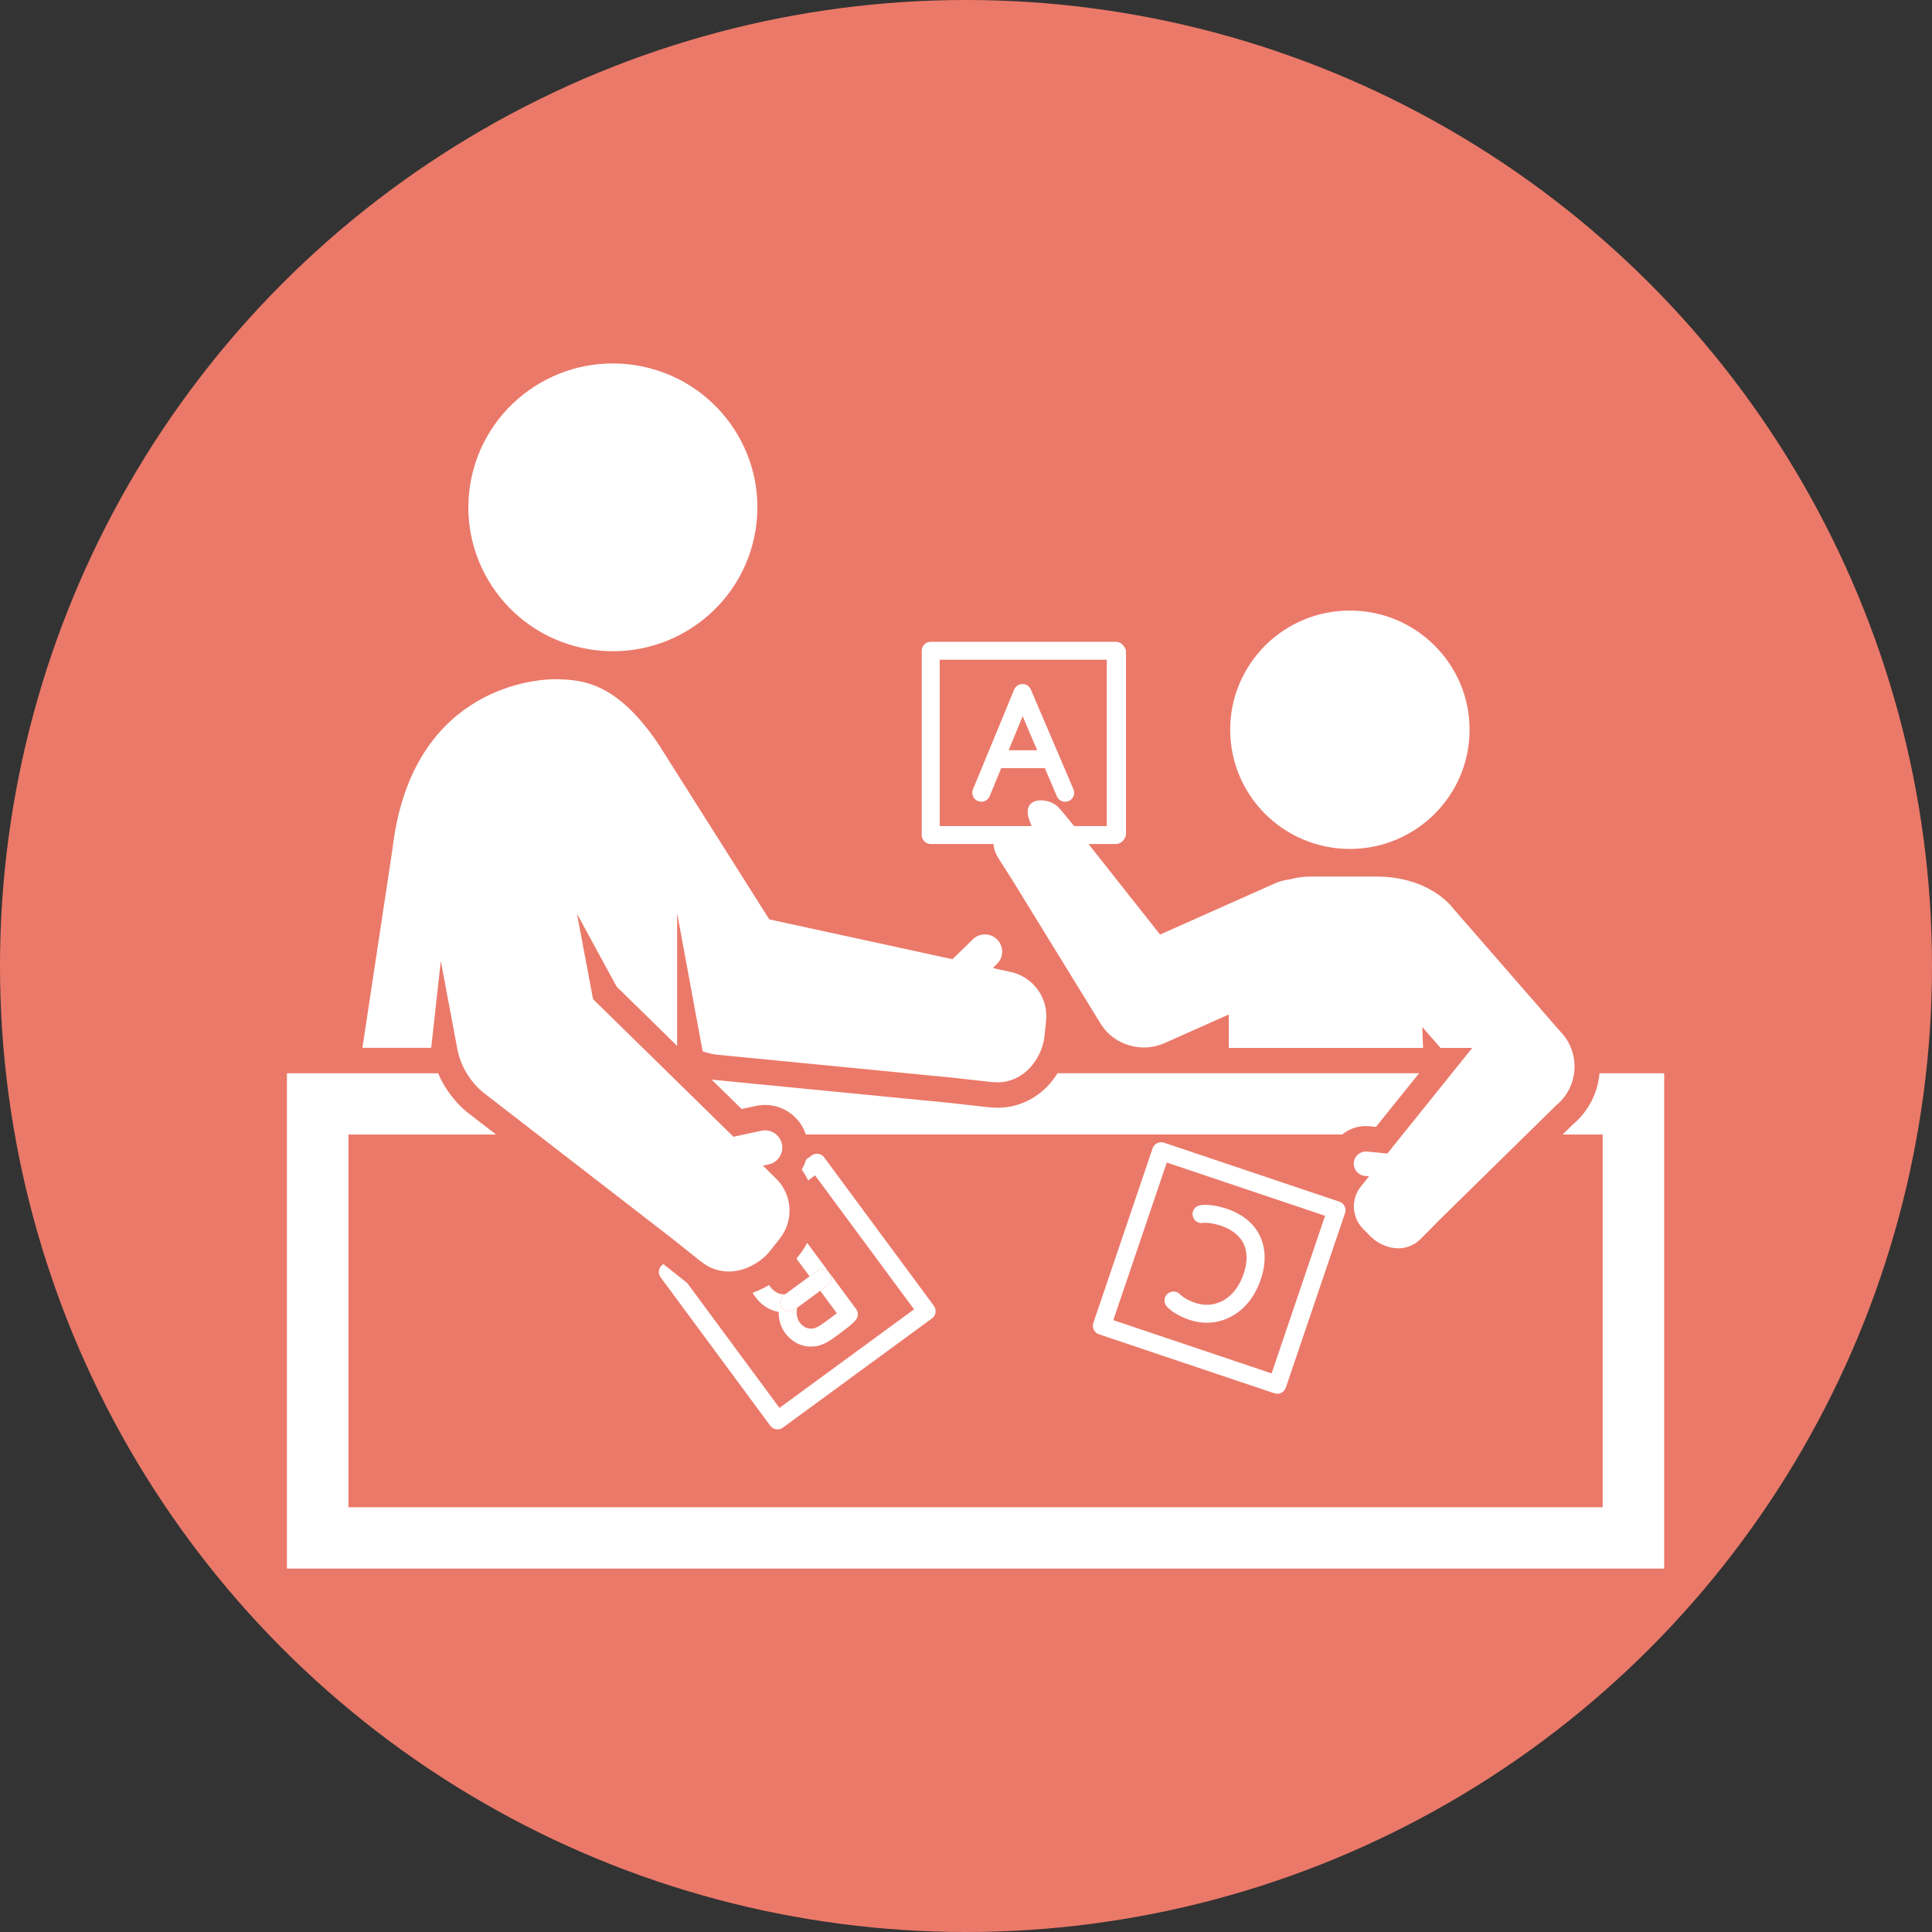 <svg width="101" height="101" viewBox="0 0 101 101" fill="none" xmlns="http://www.w3.org/2000/svg">
<rect x="0" y="0" width="101" height="101" fill="#333333" stroke="none"/>
<circle cx="50.5" cy="50.5" r="50.5" fill="#EB7969"/>
<path d="M70.568 44.38C74.024 44.38 76.826 41.59 76.826 38.149C76.826 34.708 74.024 31.918 70.568 31.918C67.112 31.918 64.311 34.708 64.311 38.149C64.311 41.59 67.112 44.38 70.568 44.38Z" fill="white"/>
<path d="M39.496 27.728C40.165 23.628 37.368 19.764 33.25 19.098C29.132 18.433 25.252 21.217 24.583 25.318C23.915 29.418 26.711 33.282 30.829 33.947C34.947 34.613 38.828 31.828 39.496 27.728Z" fill="white"/>
<path d="M58.331 44.122H48.656C48.395 44.122 48.186 43.911 48.186 43.653V34.02C48.186 33.76 48.397 33.551 48.656 33.551H58.331C58.592 33.551 58.802 33.762 58.864 34.02V43.653C58.804 43.913 58.592 44.122 58.331 44.122ZM49.126 43.185H57.861V34.488H49.126V43.185Z" fill="white"/>
<path d="M51.3 41.913C51.24 41.913 51.181 41.903 51.121 41.878C50.879 41.78 50.765 41.506 50.864 41.266L53.018 36.049C53.09 35.874 53.261 35.76 53.451 35.758H53.455C53.644 35.758 53.814 35.87 53.888 36.044L56.117 41.261C56.219 41.499 56.108 41.775 55.868 41.877C55.629 41.978 55.352 41.868 55.25 41.629L53.462 37.444L51.736 41.624C51.661 41.805 51.485 41.915 51.3 41.915V41.913Z" fill="white"/>
<path d="M54.935 40.157H52.026C51.766 40.157 51.556 39.947 51.556 39.689C51.556 39.431 51.767 39.221 52.026 39.221H54.935C55.196 39.221 55.405 39.431 55.405 39.689C55.405 39.947 55.194 40.157 54.935 40.157Z" fill="white"/>
<path d="M60.852 59.737L70.02 62.821C70.267 62.903 70.399 63.17 70.316 63.415L67.219 72.544C67.136 72.789 66.869 72.921 66.622 72.838L57.454 69.755C57.207 69.672 57.075 69.406 57.158 69.16L60.255 60.032C60.338 59.786 60.606 59.654 60.852 59.737ZM69.272 63.559L60.997 60.775L58.201 69.014L66.476 71.798L69.272 63.559Z" fill="white"/>
<path d="M64.122 63.185C65.766 63.738 66.464 65.12 65.94 66.794C65.646 67.739 65.068 68.469 64.314 68.853C63.657 69.188 62.898 69.239 62.179 68.997C61.587 68.799 61.18 68.504 60.995 68.297C60.822 68.102 60.842 67.806 61.036 67.636C61.231 67.464 61.529 67.483 61.7 67.676C61.76 67.744 62.017 67.953 62.48 68.109C62.963 68.272 63.449 68.241 63.886 68.02C64.411 67.753 64.822 67.22 65.04 66.518C65.41 65.332 64.977 64.466 63.819 64.076C63.377 63.927 63.021 63.908 62.903 63.931C62.648 63.98 62.401 63.815 62.352 63.561C62.302 63.306 62.468 63.061 62.723 63.012C63.065 62.945 63.601 63.012 64.122 63.189V63.185Z" fill="white"/>
<path d="M42.247 61.709L42.608 61.444L47.784 68.448L40.749 73.601L35.917 67.062C35.88 67.034 35.843 67.009 35.806 66.98L34.68 66.083L34.634 66.117C34.425 66.269 34.381 66.564 34.534 66.773L40.268 74.533C40.423 74.742 40.718 74.785 40.927 74.633L48.721 68.923C48.931 68.769 48.975 68.476 48.822 68.267L43.087 60.507C42.934 60.298 42.638 60.254 42.428 60.407L42.139 60.619C42.087 60.802 42.011 60.977 41.912 61.14C42.042 61.321 42.152 61.51 42.245 61.707L42.247 61.709Z" fill="white"/>
<path d="M42.701 66.448C42.911 66.295 43.205 66.339 43.36 66.548L42.196 64.973C42.09 65.176 41.967 65.374 41.821 65.561L41.636 65.796L42.323 66.725L42.701 66.448Z" fill="white"/>
<path d="M40.707 68.585C40.704 68.902 40.769 69.293 41.019 69.651C41.35 70.123 41.863 70.402 42.393 70.395C42.911 70.407 43.286 70.163 43.76 69.816L43.771 69.807C44.171 69.513 44.551 69.235 44.74 69.002C44.874 68.837 44.879 68.602 44.752 68.43L43.36 66.546C43.514 66.755 43.469 67.048 43.26 67.202L42.881 67.48L43.746 68.65C43.584 68.779 43.381 68.93 43.214 69.051L43.203 69.06C42.77 69.377 42.599 69.463 42.413 69.456C42.404 69.456 42.397 69.456 42.388 69.456C42.282 69.458 42.014 69.428 41.792 69.114C41.613 68.856 41.639 68.537 41.672 68.367L41.537 68.467C41.327 68.62 41.033 68.576 40.878 68.367C40.723 68.158 40.769 67.865 40.978 67.711L41.059 67.651C40.772 67.704 40.478 67.558 40.24 67.237C40.226 67.218 40.216 67.197 40.203 67.178C39.923 67.346 39.636 67.481 39.343 67.583C39.386 67.655 39.43 67.725 39.481 67.793C39.809 68.237 40.247 68.513 40.707 68.583V68.585Z" fill="white"/>
<path d="M42.701 66.448L42.323 66.725L41.058 67.651L40.977 67.711C40.767 67.865 40.723 68.158 40.876 68.367C41.031 68.576 41.325 68.62 41.535 68.467L41.671 68.367L43.258 67.204C43.468 67.052 43.512 66.757 43.358 66.548C43.203 66.339 42.909 66.296 42.7 66.448L42.701 66.448Z" fill="white"/>
<path d="M20.518 44.387L18.946 54.778H22.542L23.044 50.238L23.914 54.866C23.965 55.136 24.048 55.392 24.152 55.634C24.196 55.737 24.249 55.839 24.302 55.937C24.321 55.974 24.339 56.011 24.36 56.048C24.429 56.164 24.505 56.276 24.584 56.385C24.596 56.401 24.605 56.418 24.617 56.434C24.647 56.474 24.682 56.511 24.714 56.551C24.779 56.632 24.843 56.715 24.913 56.788C25.015 56.897 25.125 57 25.243 57.097L35.031 64.666L36.622 65.932C36.8 66.069 36.988 66.195 37.194 66.283C37.495 66.413 37.8 66.473 38.103 66.473C38.651 66.473 39.194 66.274 39.699 65.922C39.759 65.88 39.817 65.836 39.872 65.788C40.034 65.652 40.179 65.496 40.309 65.329L40.77 64.743C41.509 63.803 41.428 62.465 40.578 61.621L40.069 61.119C40.055 61.105 40.043 61.089 40.029 61.077L39.888 60.938L40.186 60.873C40.335 60.842 40.468 60.773 40.577 60.682C40.823 60.474 40.95 60.14 40.876 59.802C40.785 59.381 40.409 59.091 39.994 59.091C39.93 59.091 39.865 59.098 39.8 59.112L38.345 59.428L31.003 52.233L30.163 47.769L32.237 51.578L35.399 54.678V47.74L36.733 54.964C36.962 55.043 37.203 55.102 37.453 55.134L49.787 56.337L51.811 56.564C51.922 56.574 52.035 56.581 52.148 56.581C52.261 56.581 52.373 56.574 52.484 56.557C52.886 56.493 53.233 56.334 53.532 56.104C53.908 55.815 54.204 55.411 54.412 54.922C54.44 54.855 54.464 54.787 54.487 54.717C54.551 54.515 54.59 54.306 54.611 54.096L54.686 53.355C54.808 52.168 54.02 51.078 52.852 50.815L52.153 50.663C52.134 50.658 52.116 50.652 52.097 50.647L51.903 50.605L52.121 50.393C52.231 50.286 52.306 50.158 52.35 50.023C52.447 49.716 52.377 49.365 52.134 49.119C51.956 48.94 51.723 48.849 51.489 48.849C51.255 48.849 51.031 48.935 50.855 49.107L49.792 50.145L40.216 48.063L34.478 38.987C32.282 35.676 30.466 35.542 29.141 35.509C27.656 35.471 21.465 36.188 20.518 44.385V44.387Z" fill="white"/>
<path d="M81.658 54.026L75.97 47.495C75.97 47.495 74.814 45.823 71.923 45.823H68.53C68.15 45.823 67.781 45.878 67.429 45.971C67.163 46 66.897 46.069 66.641 46.185L60.645 48.856L56.947 44.176L56.852 44.055H51.931C51.938 44.185 51.958 44.315 51.998 44.448C52.044 44.601 52.12 44.743 52.202 44.878L52.976 46.095L57.57 53.569C57.931 54.124 58.471 54.492 59.064 54.655C59.646 54.822 60.285 54.795 60.881 54.531L64.239 53.034V54.782H74.395L74.353 53.687L75.306 54.782H76.967L72.526 60.303L71.474 60.202C71.453 60.2 71.432 60.198 71.412 60.198C71.368 60.198 71.328 60.203 71.289 60.21C71.254 60.218 71.219 60.228 71.185 60.24C71.185 60.24 71.181 60.24 71.18 60.24C70.961 60.326 70.799 60.526 70.775 60.775C70.752 61.019 70.868 61.244 71.06 61.37C71.144 61.426 71.243 61.463 71.352 61.473L71.569 61.495L71.481 61.603C71.472 61.614 71.465 61.626 71.456 61.636L71.139 62.033C70.612 62.698 70.667 63.65 71.266 64.25L71.639 64.626C71.745 64.733 71.862 64.831 71.987 64.913C72.031 64.941 72.075 64.968 72.121 64.992C72.443 65.164 72.774 65.259 73.1 65.259C73.38 65.259 73.655 65.189 73.917 65.038C74.055 64.959 74.178 64.854 74.293 64.743L75.309 63.717L81.362 57.776C81.375 57.765 81.389 57.756 81.401 57.746C82.506 56.792 82.624 55.127 81.665 54.026H81.658Z" fill="white"/>
<path d="M71.597 58.877L71.932 58.909L74.187 56.106H55.285C55.026 56.516 54.718 56.872 54.35 57.155C53.858 57.534 53.302 57.774 52.694 57.869C52.52 57.897 52.342 57.909 52.151 57.909C52.007 57.909 51.855 57.902 51.688 57.885H51.677L51.667 57.883L49.651 57.657L37.328 56.453H37.31L37.293 56.45C37.261 56.446 37.231 56.439 37.2 56.436L38.773 57.977L39.523 57.814C39.68 57.781 39.84 57.764 39.999 57.764C40.97 57.764 41.831 58.4 42.127 59.307H70.165C70.505 59.032 70.938 58.867 71.41 58.867C71.474 58.867 71.537 58.87 71.601 58.876L71.597 58.877Z" fill="white"/>
<path d="M83.619 56.106C83.531 57.093 83.077 58.048 82.268 58.748C82.257 58.756 82.249 58.765 82.238 58.772L81.692 59.309H83.783V78.795H18.217V59.309H25.931L24.427 58.146L24.413 58.135L24.399 58.123C24.089 57.869 23.803 57.569 23.553 57.23C23.285 56.879 23.07 56.504 22.905 56.108H15V82H87V56.108H83.619V56.106Z" fill="white"/>
<path d="M56.945 44.174C56.945 44.174 55.618 42.496 55.305 42.175C54.82 41.68 53.333 41.589 53.823 42.91C54.124 43.72 54.23 43.913 54.23 43.913L56.945 44.174Z" fill="white"/>
</svg>
